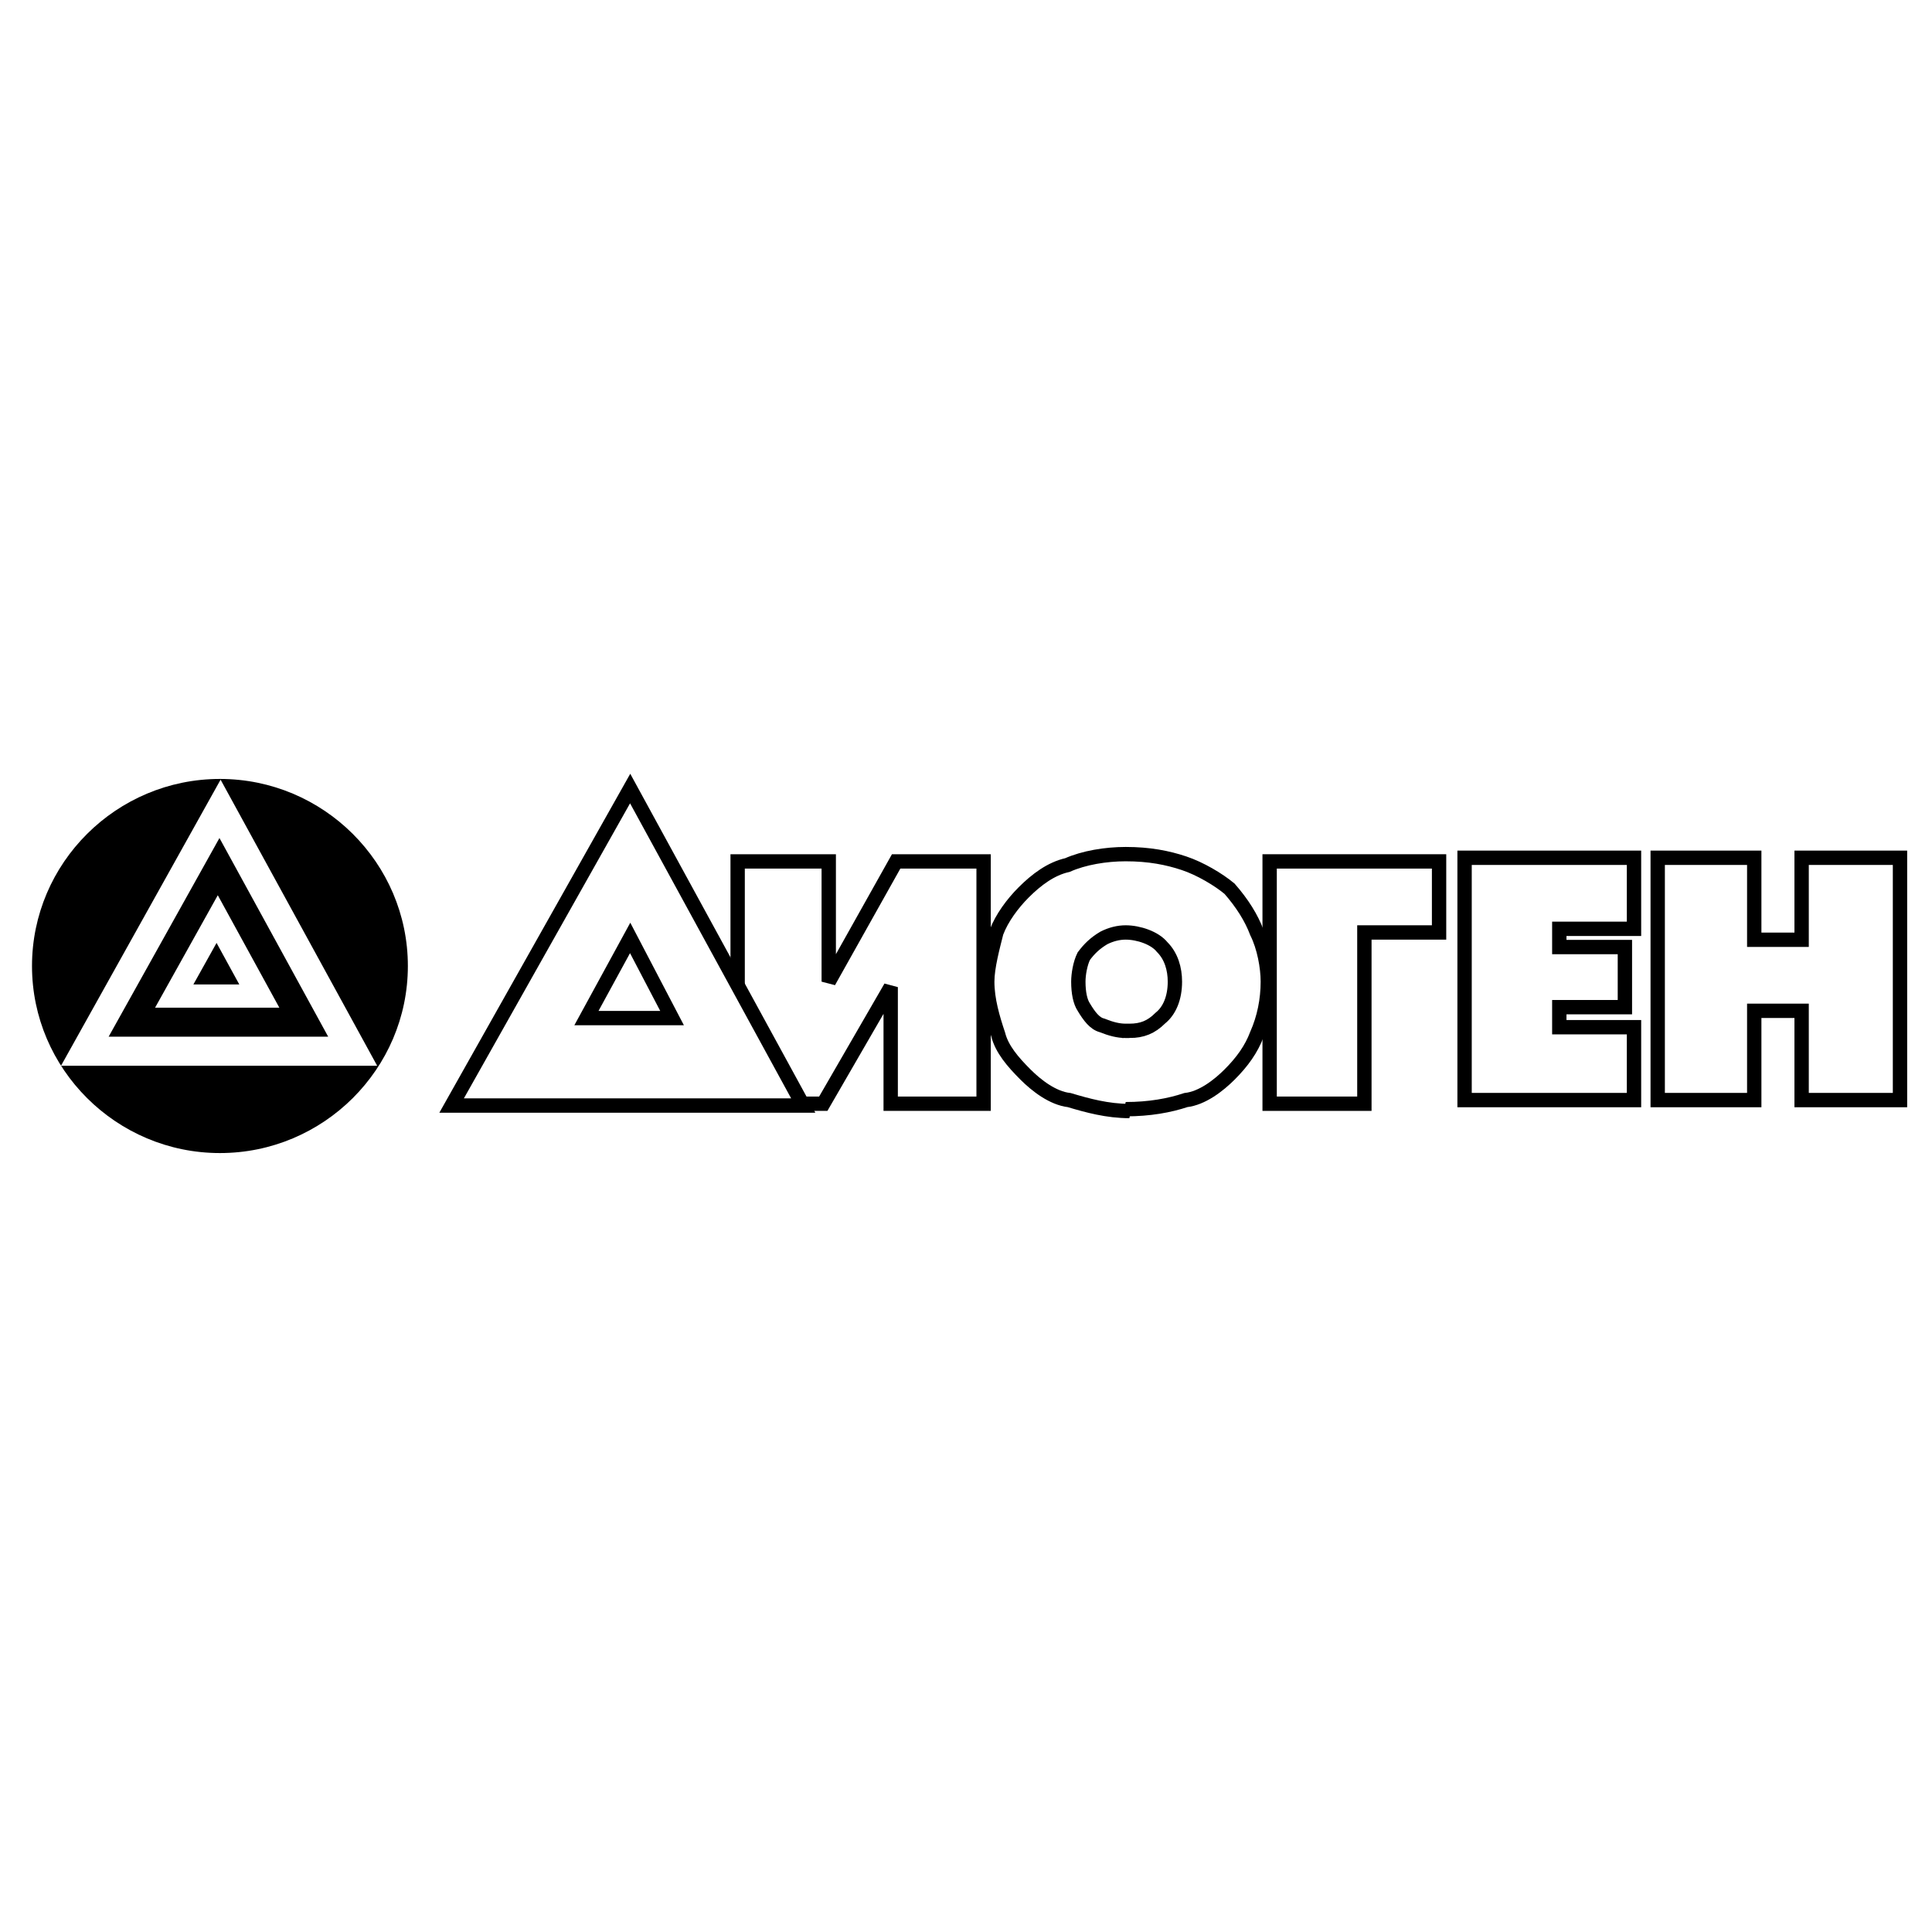 <?xml version="1.0" encoding="utf-8"?>
<!-- Generator: Adobe Illustrator 13.0.0, SVG Export Plug-In . SVG Version: 6.00 Build 14948)  -->
<!DOCTYPE svg PUBLIC "-//W3C//DTD SVG 1.0//EN" "http://www.w3.org/TR/2001/REC-SVG-20010904/DTD/svg10.dtd">
<svg version="1.0" id="Layer_1" xmlns="http://www.w3.org/2000/svg" xmlns:xlink="http://www.w3.org/1999/xlink" x="0px" y="0px"
	 width="192.756px" height="192.756px" viewBox="0 0 192.756 192.756" enable-background="new 0 0 192.756 192.756"
	 xml:space="preserve">
<g>
	<polygon fill-rule="evenodd" clip-rule="evenodd" fill="#FFFFFF" points="0,0 192.756,0 192.756,192.756 0,192.756 0,0 	"/>
	<path fill-rule="evenodd" clip-rule="evenodd" d="M21.943,77.715c10.327,0,18.75,8.383,18.75,18.663s-8.423,18.663-18.75,18.663
		s-18.75-8.384-18.75-18.663S11.616,77.715,21.943,77.715L21.943,77.715z"/>
	<polygon fill-rule="evenodd" clip-rule="evenodd" fill="#FFFFFF" points="6.088,106.328 22.008,77.788 37.629,106.328 
		6.088,106.328 	"/>
	<polygon fill-rule="evenodd" clip-rule="evenodd" points="10.838,103.432 21.895,83.609 32.744,103.432 10.838,103.432 	"/>
	<polygon fill-rule="evenodd" clip-rule="evenodd" fill="#FFFFFF" points="15.472,100.536 21.729,89.318 27.87,100.536 
		15.472,100.536 	"/>
	<polygon fill-rule="evenodd" clip-rule="evenodd" points="19.294,98.219 21.606,94.074 23.875,98.219 19.294,98.219 	"/>
	
		<polygon fill-rule="evenodd" clip-rule="evenodd" fill="#FFFFFF" stroke="#000000" stroke-width="1.431" stroke-miterlimit="2.613" points="
		73.595,85.943 82.684,85.943 82.684,97.94 89.409,85.943 98.134,85.943 98.134,110.118 88.864,110.118 88.864,98.485 
		82.138,110.118 73.595,110.118 73.595,85.943 	"/>
	
		<path fill-rule="evenodd" clip-rule="evenodd" fill="#FFFFFF" stroke="#000000" stroke-width="1.431" stroke-miterlimit="2.613" d="
		M112.676,110.846c-2.182,0-4.181-0.546-5.999-1.091c-1.636-0.182-3.271-1.454-4.362-2.545c-1.272-1.271-2.363-2.544-2.727-3.999
		c-0.545-1.636-1.091-3.453-1.091-5.271c0-1.455,0.546-3.454,0.909-4.908c0.545-1.454,1.636-2.908,2.727-3.999
		c1.272-1.272,2.727-2.363,4.362-2.726c1.636-0.727,3.817-1.091,5.817-1.091c2.362,0,4.18,0.364,5.816,0.909
		c1.636,0.545,3.453,1.636,4.544,2.544c1.272,1.454,2.181,2.908,2.727,4.362c0.727,1.455,1.091,3.454,1.091,4.908
		c0,1.817-0.364,3.635-1.091,5.271c-0.546,1.455-1.454,2.728-2.727,3.999c-1.091,1.091-2.727,2.363-4.362,2.545
		c-1.637,0.545-3.636,0.909-5.998,0.909L112.676,110.846L112.676,110.846z M112.676,102.848c1.272,0,2.181-0.363,3.09-1.272
		c0.908-0.727,1.454-1.999,1.454-3.635c0-1.273-0.363-2.545-1.272-3.454c-0.728-0.909-2.363-1.455-3.635-1.455
		c-0.728,0-1.455,0.182-2.182,0.545c-0.909,0.545-1.454,1.091-2,1.818c-0.363,0.727-0.545,1.817-0.545,2.545
		c0,1.091,0.182,1.999,0.545,2.545c0.546,0.908,1.091,1.636,1.818,1.817c0.908,0.363,1.636,0.545,2.363,0.545H112.676
		L112.676,102.848z"/>
	
		<polygon fill-rule="evenodd" clip-rule="evenodd" fill="#FFFFFF" stroke="#000000" stroke-width="1.431" stroke-miterlimit="2.613" points="
		126.672,110.118 126.672,85.943 143.576,85.943 143.576,93.032 136.124,93.032 136.124,110.118 126.672,110.118 	"/>
	
		<polygon fill-rule="evenodd" clip-rule="evenodd" fill="#FFFFFF" stroke="#000000" stroke-width="1.431" stroke-miterlimit="2.613" points="
		146.121,109.755 146.121,85.58 163.025,85.58 163.025,92.669 155.572,92.669 155.572,94.487 162.116,94.487 162.116,100.485 
		155.572,100.485 155.572,102.484 163.025,102.484 163.025,109.755 146.121,109.755 	"/>
	
		<polygon fill-rule="evenodd" clip-rule="evenodd" fill="#FFFFFF" stroke="#000000" stroke-width="1.431" stroke-miterlimit="2.613" points="
		165.389,109.755 165.389,85.58 175.021,85.58 175.021,93.76 179.748,93.76 179.748,85.58 189.563,85.58 189.563,109.755 
		179.748,109.755 179.748,100.849 175.021,100.849 175.021,109.755 165.389,109.755 	"/>
	
		<path fill-rule="evenodd" clip-rule="evenodd" fill="#FFFFFF" stroke="#000000" stroke-width="1.431" stroke-miterlimit="2.613" d="
		M58.508,101.575l4.363-7.998l4.181,7.998H58.508L58.508,101.575z M45.058,110.3l17.813-31.627L80.139,110.3H45.058L45.058,110.3z"
		/>
</g>
</svg>
